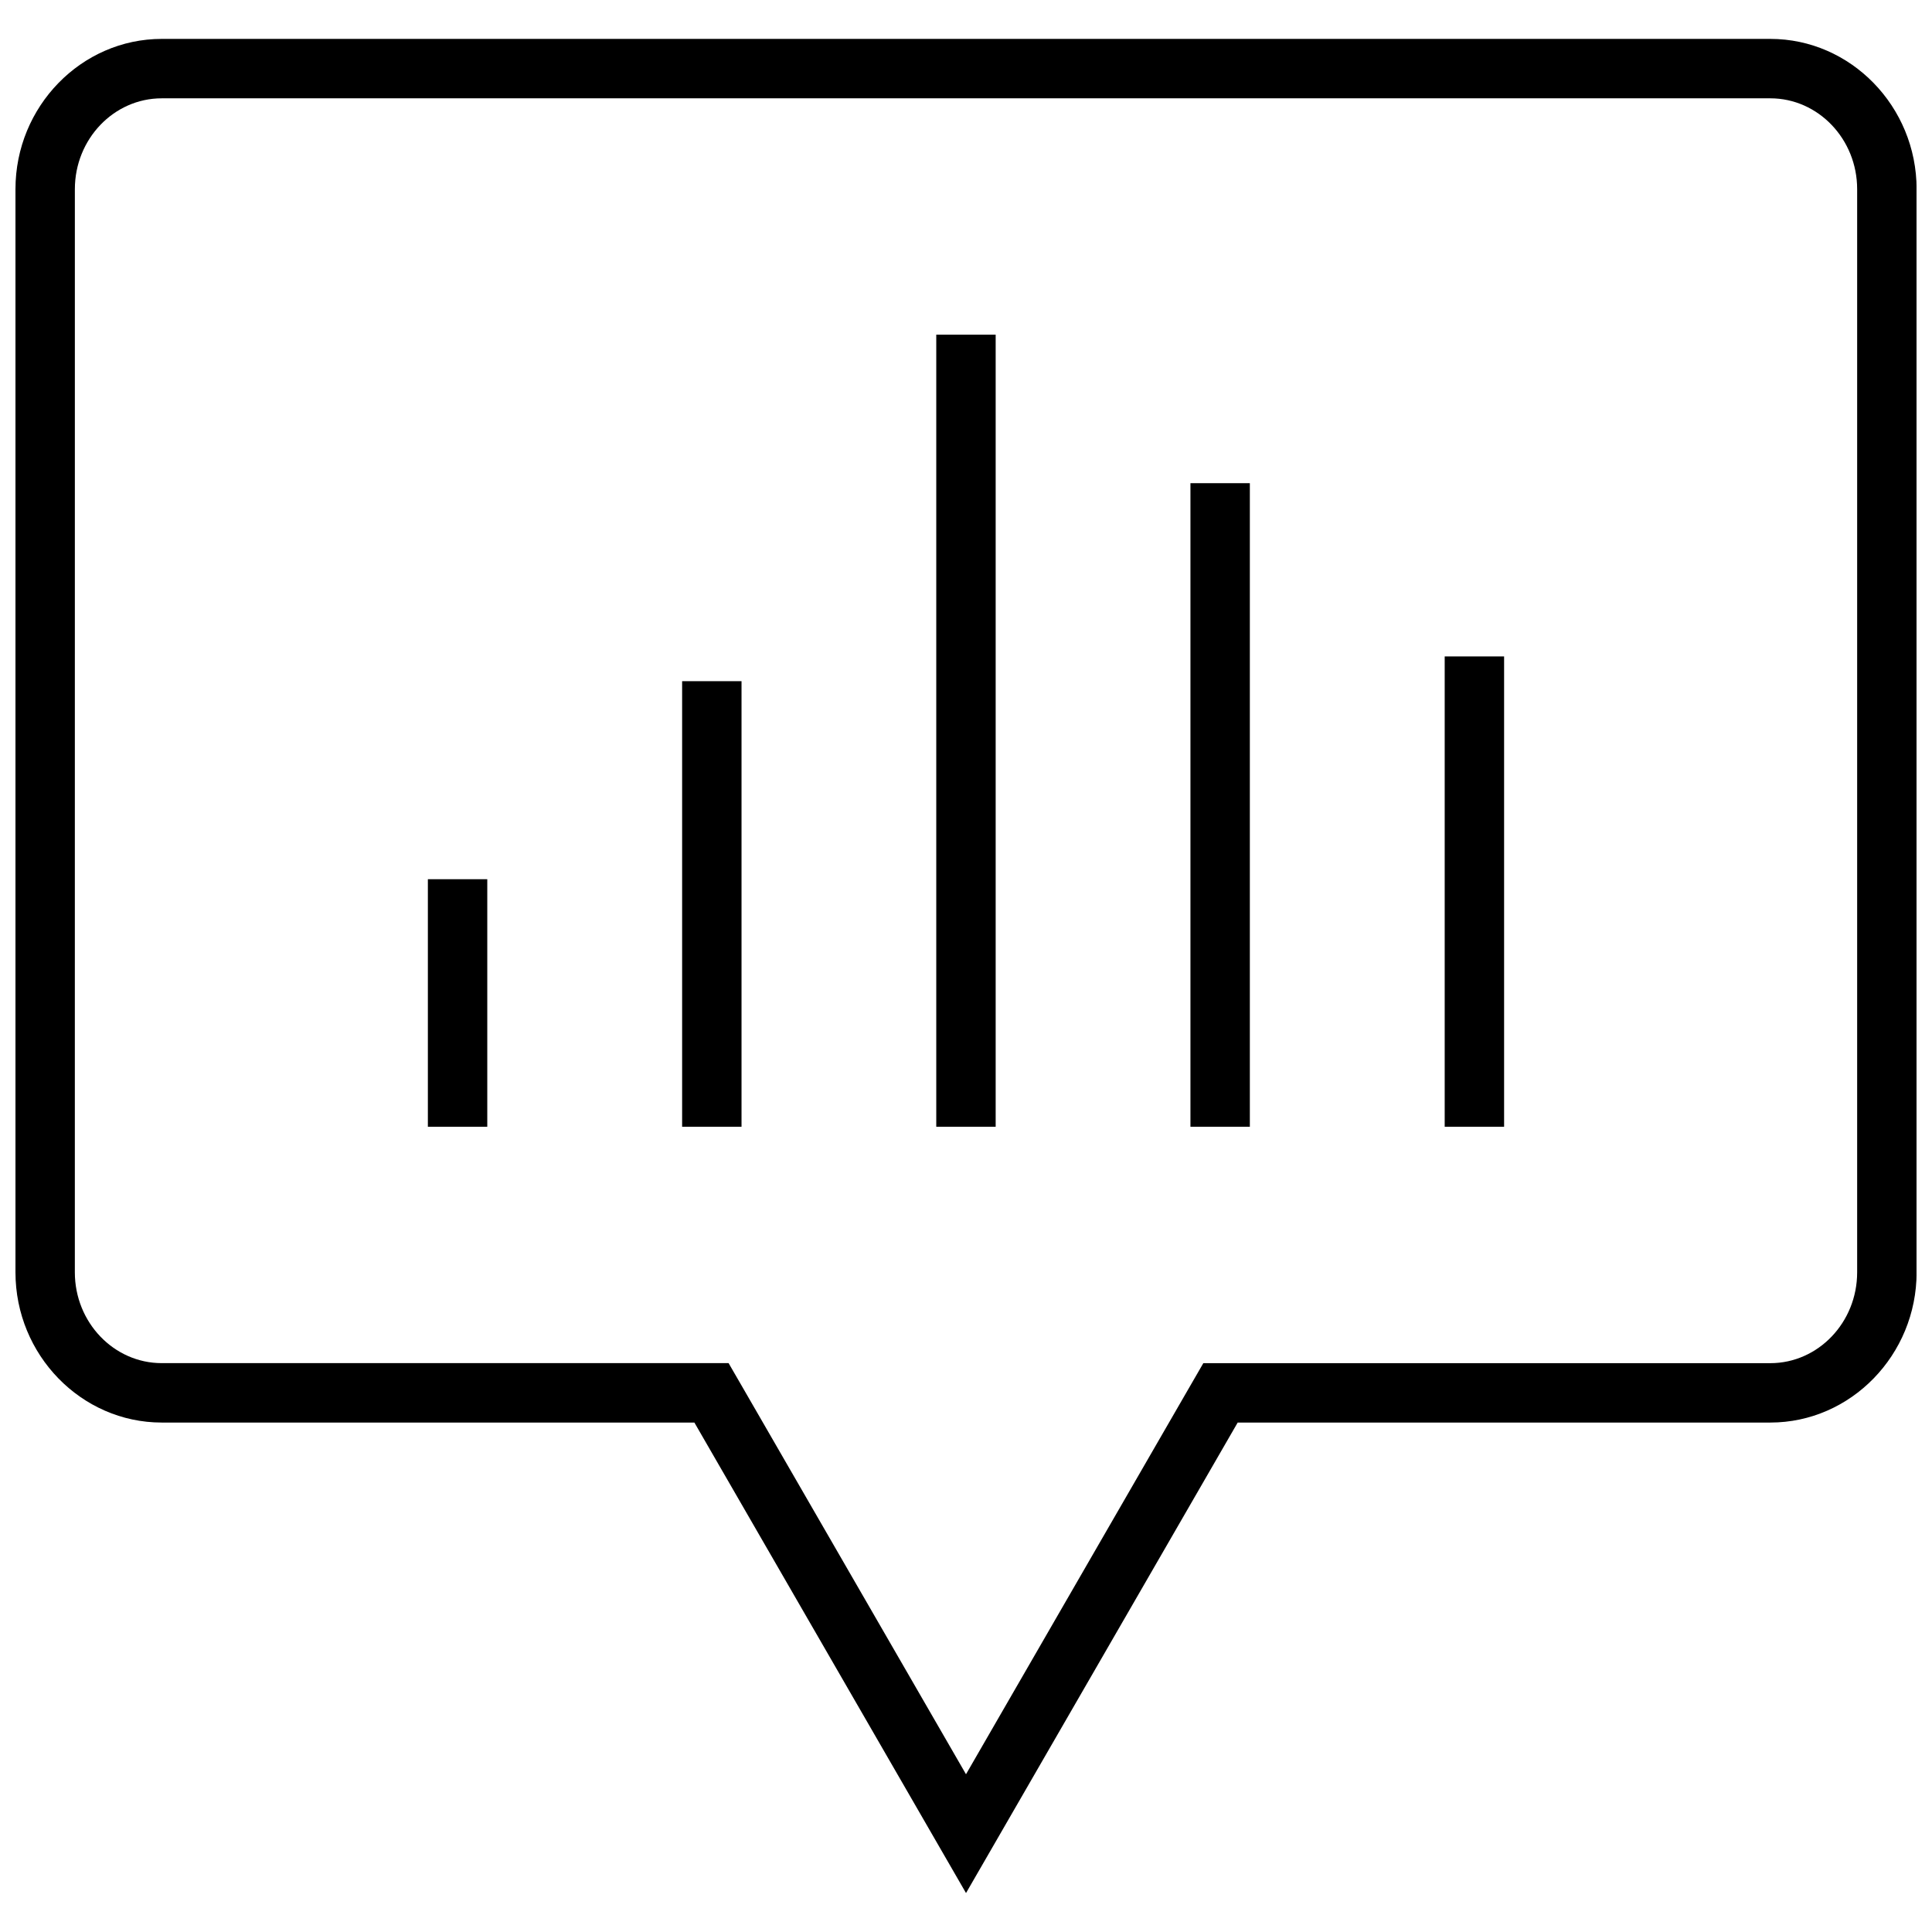 <?xml version="1.0" encoding="UTF-8"?>
<!-- Uploaded to: SVG Repo, www.svgrepo.com, Generator: SVG Repo Mixer Tools -->
<svg width="800px" height="800px" version="1.1" viewBox="144 144 512 512" xmlns="http://www.w3.org/2000/svg">
 <defs>
  <clipPath id="a">
   <path d="m148.09 154h503.81v492h-503.81z"/>
  </clipPath>
 </defs>
 <g clip-path="url(#a)">
  <path d="m186.86 520.99h141.16l71.984 124.69 71.996-124.69h141.16c21.316 0 38.762-17.918 38.762-39.816v-287.05c0-21.898-17.445-39.816-38.762-39.816h-426.3c-21.316 0-38.762 17.918-38.762 39.816v287.05c0 21.898 17.445 39.816 38.762 39.816zm-23.02-326.86c0-13.273 10.328-24.074 23.02-24.074h426.3c12.676 0.004 23.004 10.801 23.004 24.074v287.05c0 13.273-10.328 24.074-23.02 24.074h-150.25l-4.551 7.871-58.344 101.07-58.363-101.08-4.551-7.871h-150.23c-12.691 0-23.02-10.801-23.02-24.07z"/>
 </g>
 <path d="m257.39 377h15.742v65.605h-15.742z"/>
 <path d="m324.77 324.52h15.742v118.08h-15.742z"/>
 <path d="m392.12 232.69h15.742v209.91h-15.742z"/>
 <path d="m459.48 272.05h15.742v170.55h-15.742z"/>
 <path d="m526.86 317.96h15.742v124.64h-15.742z"/>
</svg>